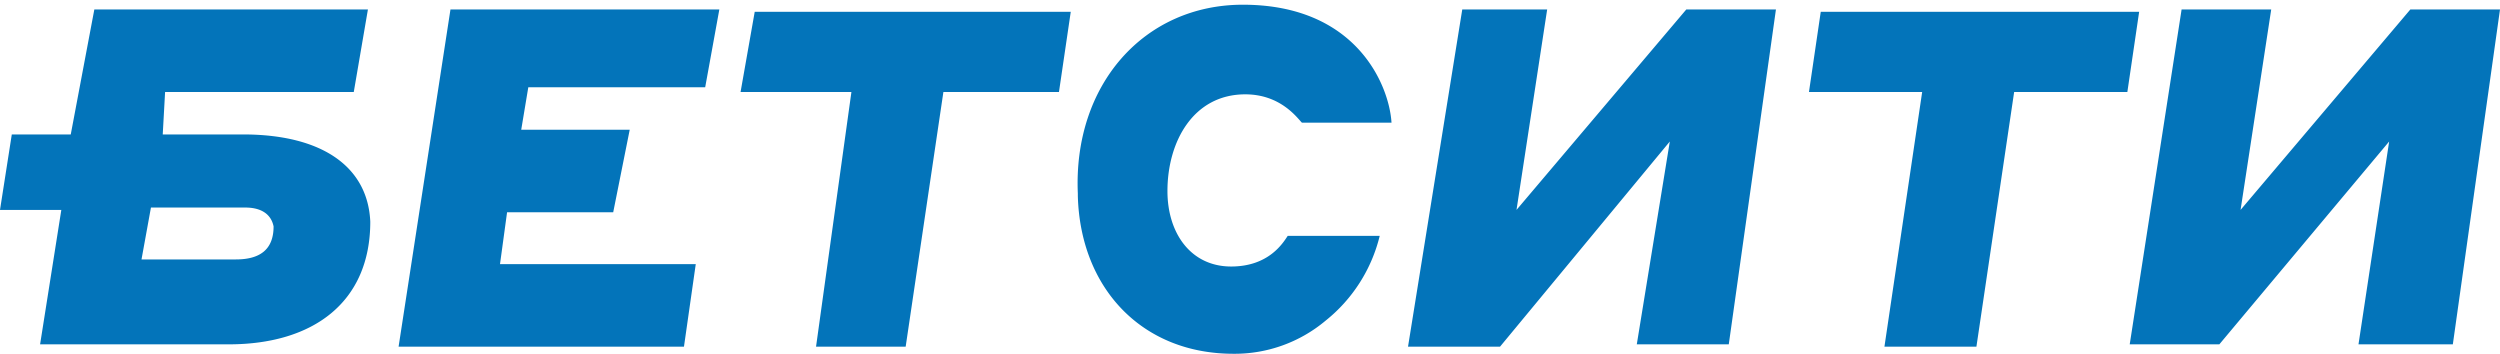 <?xml version="1.0" encoding="UTF-8"?> <svg xmlns="http://www.w3.org/2000/svg" fill="none" viewBox="0 0 106 15"><g clip-path="url(#a23bv7jkm)"><path fill="#0374BA" d="M19 .4h11.5l-.6 3.3h-7.5l-.3 1.8h4.6L26 9h-4.5l-.3 2.2h8.3l-.5 3.5H16.9L19.1.4Zm17.2 3.5h-4.8L32 .5h13.4l-.5 3.4H40l-1.6 10.8h-3.8l1.5-10.8Zm9.5 4.3c-.2-4.6 2.8-8 7-8 4.8 0 6.2 3.4 6.3 5h-3.8C55 5 54.3 4 52.8 4c-2.2 0-3.3 2-3.3 4.1 0 1.8 1 3.2 2.7 3.2 1.6 0 2.2-1 2.4-1.3h3.9a6.6 6.6 0 0 1-2.3 3.6 6 6 0 0 1-3.9 1.4c-3.9 0-6.5-2.8-6.6-6.7ZM61.8.4h3.8l-1.3 8.5L71.5.4h3.8l-2 14.2h-3.9L70.8 6l-7.2 8.7h-3.9L62 .4Zm19.7 3.5h-4.8l.5-3.4h13.5l-.5 3.4h-4.8l-1.6 10.8h-3.9l1.6-10.8Zm11-3.5h3.8L95 8.9l7.2-8.5h3.8l-2 14.2h-4l1.3-8.6-7.2 8.6h-3.8L92.5.4ZM10.3 5.7H6.9L7 3.9h8l.6-3.5H4L3 5.7H.5L0 8.9h2.6l-.9 5.7h8c3.6 0 6-1.8 6-5.2-.1-2.3-2-3.7-5.4-3.7ZM10 11H6l.4-2.2h4c.7 0 1.1.3 1.2.8 0 1-.6 1.4-1.6 1.4Z"></path></g><defs><clipPath id="a23bv7jkm"><path fill="#fff" d="M0 0h106v15H0z"></path></clipPath></defs></svg> 